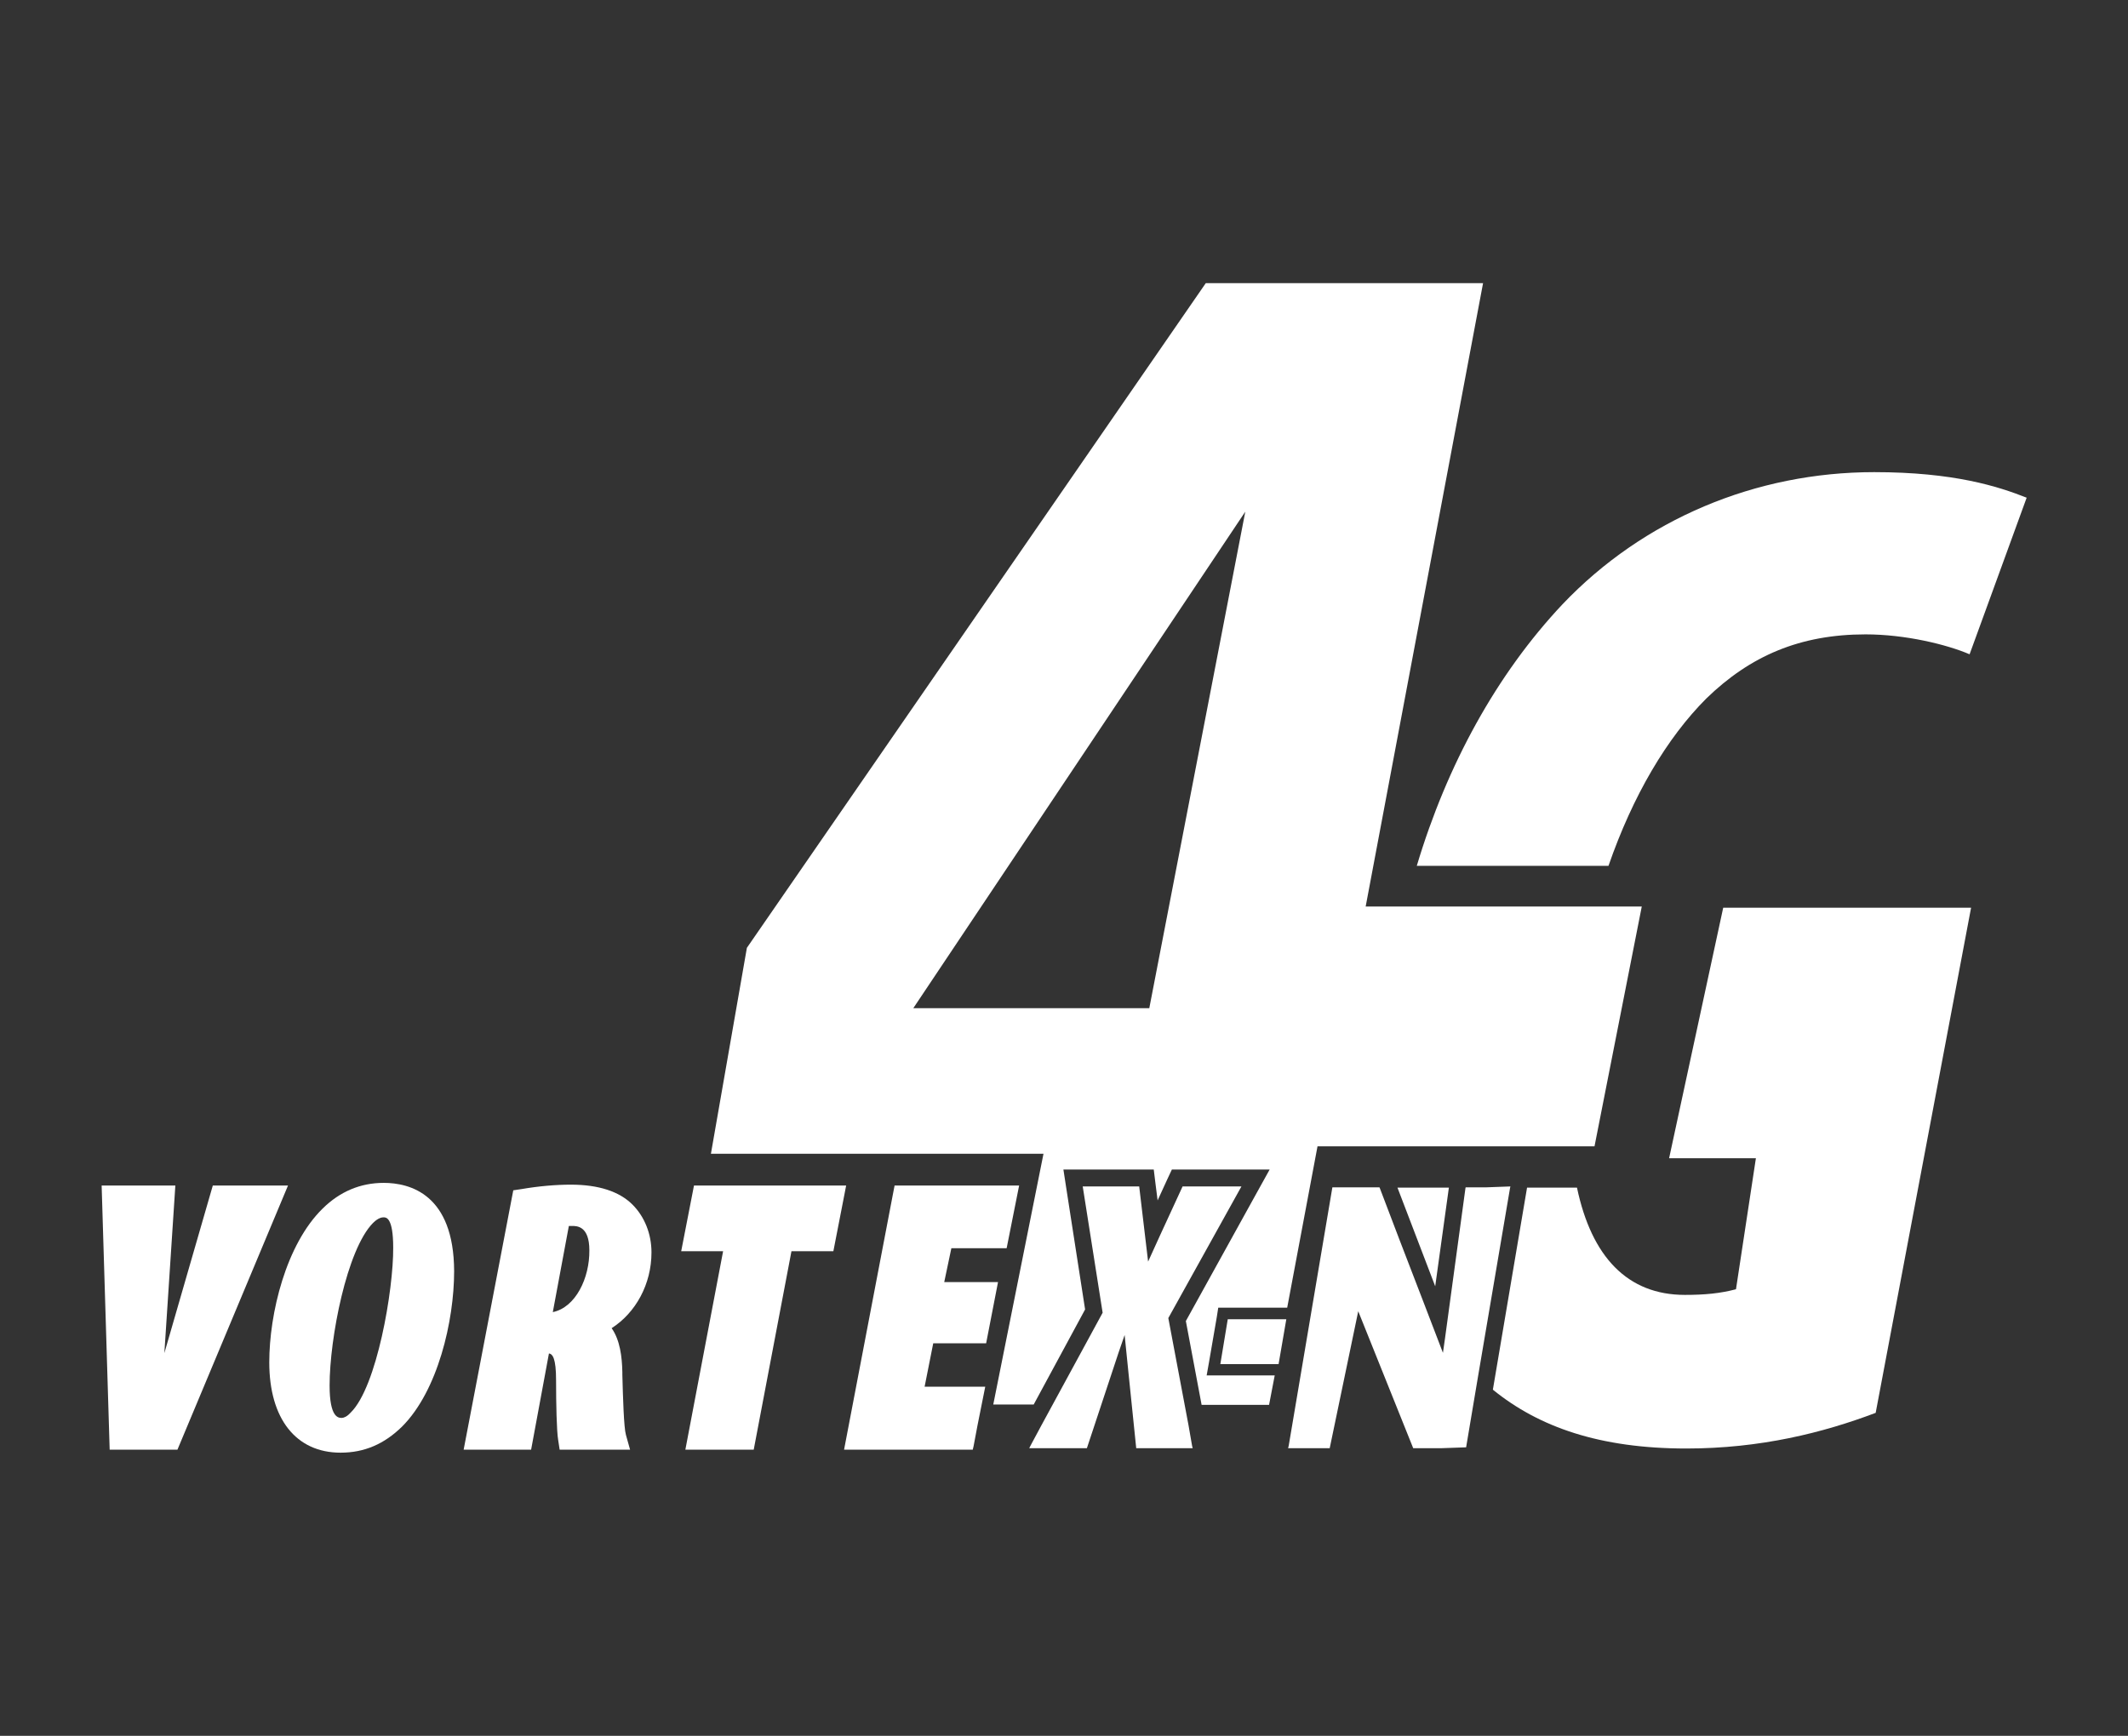 <?xml version="1.0" encoding="utf-8"?>
<!-- Generator: Adobe Illustrator 22.0.1, SVG Export Plug-In . SVG Version: 6.00 Build 0)  -->
<svg version="1.1" id="Layer_1" xmlns="http://www.w3.org/2000/svg" xmlns:xlink="http://www.w3.org/1999/xlink" x="0px" y="0px"
	 viewBox="0 0 716 584.2" style="enable-background:new 0 0 716 584.2;" xml:space="preserve">
<rect x="0" y="0" width="716" height="584.2" fill="#333333" stroke="none"/>
<style type="text/css">
	.st0{fill:#FFFFFF;}
</style>
<g>
	<path class="st0" d="M579.8,305.5l-18.2,84.3h29.2l-6.7,44.1c-5.3,1.4-10.5,1.9-17.2,1.9c-19.3,0-31.4-12.8-36.3-36.1h-16.8
		l-0.1,0.6l-11.4,67.4c15.5,12.6,36,19.8,65.1,19.8c24.9,0,46-5.3,63.7-12l32.1-170H579.8z"/>
	<polygon class="st0" points="482.9,432.9 487.5,399.7 470.2,399.7 	"/>
	<path class="st0" d="M552.4,305.1h-92.9L499,95.3h-93.3L251.3,319l-12.1,69.3h111.9l-16.9,84.4h13.6l17.3-32l-6.3-40.6l-1-6.5h6.5
		h18.9h5l0.6,4.9l0.7,5.5l3.3-7.2l1.5-3.2h3.6h19.8h9.5l-4.6,8.3L399,444.6l5.3,28.2H427l1.9-9.9h-18.3H406l0.8-4.5l2.6-15.1
		l0.5-3.2h3.2h19.7h0.3l10.2-54.3h93.2L552.4,305.1z M386.7,339.3h-79.4L419,172.2L386.7,339.3z"/>
	<polygon class="st0" points="71.6,399 55.3,455.4 59,399 34.2,399 36.9,487.9 59.7,487.9 96.9,399 	"/>
	<path class="st0" d="M129.1,398.1c-7.8,0-14.7,2.9-20.5,8.6c-12.4,12.1-18,35.4-18,51.8c0,19,9,30.4,24,30.4c8,0,14.7-2.9,20.7-8.8
		c12-12,17.5-35.5,17.5-52.3C152.7,401.9,137.9,398.1,129.1,398.1 M118,475.4l-0.2,0.2c-1.1,1.2-2.2,1.6-2.8,1.6
		c-1.1,0-4.1,0-4.1-10.9c0-15.9,5.8-45.8,14.6-54.7c1.9-1.9,3.2-1.9,3.6-1.9c0.8,0,3.2,0,3.2,10.2
		C132.4,434.1,126.8,466.8,118,475.4"/>
	<path class="st0" d="M630.6,158.9c-39.8,0-77.6,15.8-104.9,44.5c-22.1,23.5-38.8,53.9-49,88h64.5c8.2-23.7,19.7-43.1,32.9-56.3
		c14.8-14.4,31.6-21.6,53.6-21.6c13.4,0,27.3,3.4,35,6.7l19.2-52.7C672.3,163.7,657.4,158.9,630.6,158.9"/>
	<polygon class="st0" points="399.9,479.7 393.1,443.6 417.7,399.3 397.9,399.3 390.3,415.8 386.3,424.6 383.3,399.3 364.3,399.3 
		371,441.8 350.4,479.7 346.7,486.6 346.3,487.4 365.7,487.4 376.4,455.1 378.4,449.3 379.7,462.1 382.3,487.4 401.3,487.4 
		401.1,486.6 	"/>
	<polygon class="st0" points="413.1,444 410.6,459.1 429.6,459.1 430.2,459.1 432.8,444 432.4,444 	"/>
	<polygon class="st0" points="493.2,399.6 493.1,399.7 486.2,450.4 485.5,455.3 479.1,438.6 470.9,417.3 464.2,399.7 464.1,399.6 
		456.2,399.6 448.3,399.6 433.6,486.6 433.4,487.4 440.4,487.4 447.4,487.4 457,441.3 475.5,487.4 484.8,487.4 493.3,487.1 
		497.3,463.3 508.1,399.7 508.2,399.3 500.1,399.6 	"/>
	<path class="st0" d="M219.2,421.5c0-6.2-2.3-12-6.4-16.1c-4.4-4.4-11.4-6.7-20.7-6.7c-5.1,0-10.9,0.5-16.7,1.5l-2.7,0.4l-16.7,87.3
		h22.7l6-32.4c1.2,0.2,2.4,1.5,2.4,9.1c0,7.9,0.2,17.1,0.7,20l0.5,3.3h23.7l-1.4-5c-0.7-2.4-1-12.7-1.2-20.2l0-0.9
		c-0.1-5.2-0.8-10.8-3.6-14.8C213.9,441.8,219.2,432.2,219.2,421.5 M186,441.6l5.4-29c0.3,0,0.7,0,1.1,0c1.6,0,5.8,0,5.8,8.2
		C198.4,430.1,193.7,440,186,441.6"/>
	<polygon class="st0" points="284.7,399 233.5,399 232.9,402.1 229.2,421.1 243.3,421.1 230.6,487.9 253.6,487.9 266.3,421.1 
		280.4,421.1 284.1,402.1 	"/>
	<polygon class="st0" points="301,399 300.4,402.1 284,487.9 327.3,487.9 327.6,486.6 328.9,479.7 331.5,466.7 328.4,466.7 
		321.4,466.7 311.1,466.7 314,452.1 324.3,452.1 331.3,452.1 331.8,452.1 335.8,431.5 335.4,431.5 328.4,431.5 317.7,431.5 
		320.1,420.1 330.7,420.1 337.7,420.1 338.7,420.1 342.9,399 341.9,399 	"/>
</g>
</svg>
